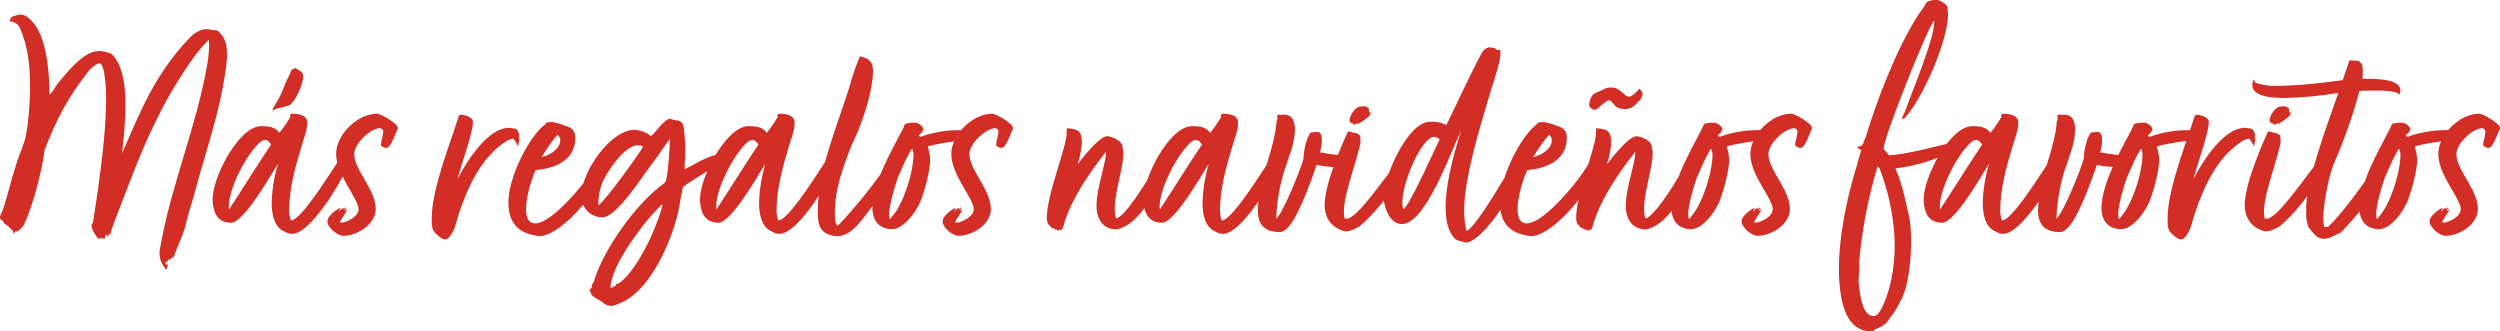 <?xml version="1.0" encoding="utf-8"?>
<!-- Generator: Adobe Illustrator 27.7.0, SVG Export Plug-In . SVG Version: 6.00 Build 0)  -->
<svg version="1.1" id="Layer_1" xmlns="http://www.w3.org/2000/svg" xmlns:xlink="http://www.w3.org/1999/xlink" x="0px" y="0px"
	 viewBox="0 0 745.3 98.8" style="enable-background:new 0 0 745.3 98.8;" xml:space="preserve">
<style type="text/css">
	.st0{fill:#D22E26;}
</style>
<path id="Path_3741" class="st0" d="M66.4,26.1c0.8-4.6,2.7-12.8-0.6-16c-0.5-0.5-0.6-1-1.5-1.1h-0.7c-0.7-0.2-1.4-0.3-2.1-0.3
	c-1.9,0-3.9,1.4-5.1,2.7C46.2,22.2,42,32.8,36.4,45.7c0.8-8,2.9-23.6-3-29.5c-0.7-0.4-1.5-0.7-2.3-0.8c-0.5-0.1-0.9-0.2-1.4-0.2
	c-4.2,0-8.1,4.4-12,9.1c-1.1,1.3-1.8,2.8-2.9,4c-0.1-7.2-1-17.7-5.3-22C8,4.7,6.9,4.3,6,4.3C5.1,4.5,4.2,4.7,3.4,5.1
	c0,0-0.6,1.2-0.6,1.3c1.2,0,2.4,0.6,3,1.7c0.8,1.7,1.4,3.6,1.9,5.4v0.1c1.9,7.1,1.4,18.8,0.1,26.5c-0.6,3.1-2.4,6.6-3.3,10
	c-1.2,3.7-2.1,7.6-3.3,11.4c-0.1,0.7-1.2,2.8-1.2,3c-0.2,1.3,1.1,0.9,1.2,2.1c0.9,0.5,1.7,1.2,2.4,2.1c0.4-0.4,0.2,0.9,0.5,0.9
	c0.1,0,0.2-0.2,0.5-0.7C4.7,69,4.8,69,4.9,69c0.5,0,1.2-0.7,1.4-0.9v-0.4l0.3,0.2c2.4-3.8,5.9-16.3,6.7-23.2
	c3.6-9.3,6.9-15.6,13.2-23.6c0.6-0.7,2.1-2.2,3.2-2.2c1,0.1,1.4,3,1.5,3.8c1.6,10.4-1.7,32.5-3.5,43.7c-0.2,0.2-0.4,0.4-0.4,0.7
	c-0.2,1,1.6,4.1,2.4,4.2l0.3-0.5l0.4,0.4c0.1-0.1,0.1-0.2,0.2-0.2c0.2,0,0.4,0.1,0.6,0.3c0-0.5,0.2-1,0.5-1.4l0.5,0.7l0.1-0.3
	c0.1-0.4,0.1-0.6,0.2-0.6s0.2,0.1,0.4,0.3c0.2-0.5,0.1-1.1,0.4-1.6v-0.1c3.1-8.2,8.8-23.5,12.6-31C49.3,30,53.5,23,58.2,16.5
	c0.7-0.9,3.5-4.4,4.1-4.6c0.1,2.6-0.1,5.2-0.6,7.7c-3.1,18-10.8,36-13.9,54c-0.6,2.2-0.1,4.5,1.3,6.2c0,0.1,0.4,0.5,0.4,0.5
	c0.1,0,0.2-0.1,0.3-0.1v-0.5l0.4-0.8c-0.4,0.1-0.8-0.1-0.9-0.4c0-0.1,0-0.1,0-0.2l0.3,0.1v-0.7l0.5,0.4c0.1-0.2,0.1-0.5,0-0.7
	l0.2-0.2l0.1,0.2v0.4c0.3-0.4,0.3-0.5,0.3-0.7h0.1v0.3c0.1-0.3,0.7-0.7,0.8-1.1l-0.1,0.8c0.1-0.3,0.4-0.5,0.4-0.8l0.1-0.1
	c0.2-1.2,2.9-6.8,3.3-9c0.8-3.5,2-6.9,2.9-10.3C60.9,46.8,64.6,36,66.4,26.1z M81.2,33c0.7-0.4,1.5-0.7,2.3-0.9h0.6l1.3-0.5
	c2.3,0.1,5-6.6,5-8.8c0-1.3-1-1.7-2-2.3c-0.1-0.1-0.2-0.2-0.4-0.2c-0.3,0-0.8,0.5-1.1,0.5c-0.3,0.9-0.7,1.8-1.2,2.7
	c-1.1,2.3-1,2.6-2.2,5.1C82.9,29.9,81.6,31.6,81.2,33L81.2,33z M82.7,49.1h0.1c-1.1,3.7-1.7,7.5-1.8,11.3c0,3.3,0.6,7.4,4,8.7
	c0.2,0.2,0.4,0.2,0.8,0.4c0.4,0.2,0.9,0.2,1.4,0.2c5,0,13.6-13.9,15.4-18.1c0.6-1.1,1.1-2.3,1.3-3.6v-0.3l-0.3-0.3l0.1-0.5
	c-0.5,0.2,0.2-0.9-0.1-1.2c-0.2-0.2,0.1-1.5-0.2-1.8l-3.9,6.2c-2.4,3.6-10,15.6-12.7,15.6c-0.3,0-0.6-2.3-0.6-2.7
	c0-6.7,1.8-13.1,3.7-19.4c0.7-2.5,1.7-4.6,1.7-7.1c0-2.2-2.7-2.6-4.4-2.6c-0.3,0-0.6,0.2-0.8,0.4l0.2,0.5c-1,1.7-2.1,3.3-3.3,4.8
	c-1.3-1.8-3.3-2-5.4-2c-6.9,0-15,16.1-14.5,22.4c0.2,3.5,1.5,6.4,5.5,6.4C72.6,66.4,80.2,53.1,82.7,49.1L82.7,49.1z M68.3,62.4
	l-0.1-0.7c0-5.5,5-15.2,9.1-19.1c0.5-0.5,1.1-0.8,1.8-0.9c0.7,0,1.4,0.9,1.7,1.4C76.9,48.9,72.2,56.5,68.3,62.4z M97.6,66
	c0,1.8,3,4.3,4.7,4.3c4.2,0,9.7-3.4,9.7-8c0-5.8-6.4-11.6-6.4-16.4c0-3,4.8-7.7,7.8-7.7c1.3,0.6,0.8,1.2,0.6,2.7
	c-0.3,0.8-0.4,1.7-0.4,2.6c0.6,0.2,0.7,0.6,1.6,0.6c1.4,0,2.8-4.7,3.4-5.8v-0.2c0-1.2-5-4.2-6.2-4.2c-5.8,0-12.2,6.2-12.2,12
	c0,6.3,6.7,13.3,6.7,16.5c0,2.1-3.5,4-5.4,4l-0.1-0.4l2-3.2l-0.2-0.4l-0.6,0.6c0.1-0.2,0.3-0.8,0.6-0.9l-0.3-0.3l-0.3,0.5
	c-0.3-0.1-0.2-0.1-0.3-0.4l-1.3,1.2V63l0.6-0.8l-0.4-0.1C100.8,62.2,97.6,64.2,97.6,66z M136.9,63.4c2.6-7.7,6.5-16.3,13.6-21
	c0.7-0.6,1.6-0.9,2.5-1.1c0.6,0.7,1.1,1.6,1.5,2.4v-0.2c0,0,0.3-1.6,0.3-1.7v-0.4c-0.3-0.3,0.1-0.8-0.1-1.3c0.1-0.2-0.3-1.1-0.5-1.4
	l-0.6-0.4H153c-0.4-0.1-0.8-0.2-1.2-0.2c-6.4,0-12.5,9.8-15.4,15.2c1.1-4.2,4.6-13.7,4.6-17c0-0.8-1.2-1.8-2.9-2
	c-0.2,0-0.3-0.1-0.5-0.1c-0.3,0-0.6,0.1-0.8,0.3l-1.2,3.7c-2.5,7.4-6.9,19.2-6.9,26.9c0,3.6,0.2,3.9,3,6c0.2,0,0.4,0.1,0.5,0.3
	l0.4-0.1l0.2,0.1c0.7-0.1,1.3-0.9,1.6-1.3C135.8,68.1,136.1,65.7,136.9,63.4z M180.3,46.1c-1.1,0.6-3.3,4.3-4.1,5.5
	c-2.8,4.1-11.9,15-16.6,15c-5.6,0-1.2-13.4,0.1-15.9c0.7-0.1,11.8-0.5,11.8-9.6c0-2.3-1-3-3-3.6c-1.2-0.5-2.5-0.9-3.8-1.1
	c-0.4,0-1.7,0-1.8,0.2l-0.2,0.3c-5.2,4-10.7,15.5-11.1,22.4c-0.3,6.3,2.1,10.1,8.5,11c0.2,0,0.4,0.1,0.7,0.1
	c5.7,0,15.6-10.9,18.1-17.5c0.4-1,1.4-2.1,1.5-3.4l-0.3-0.3c0,0-0.2-0.1-0.2-0.2c0-0.5,0.5-1.2,0.5-1.8l-0.3-0.4
	C180.3,46.6,180.3,46.4,180.3,46.1z M166.3,40.2c2.1,2.1-0.6,5.7-4.8,6.6C162.7,44.7,165.5,40.7,166.3,40.2z M201.6,35.9
	c-0.6-0.1-1.2-0.3-1.8-0.5c-1.7,0-4.3,4-5.7,5.2c-1.4-1.2-3.2-1.8-5-1.9c-6.8,0-15.8,12.1-15.8,20c0.1,3.4,2.9,6.1,6.3,6.1
	c4.2,0,12-12.3,14.4-15.5c2.2-2.7,3.6-5.2,5.7-7.9v0.4c0,1.5-0.5,11.1-1.4,12.6c-8.6,6.1-18.4,19.8-21.4,29.9l-0.3,0.3
	c-0.1,0.4-0.2,0.9-0.3,1.3l-0.5,0.4c0,0.4,0.1,0.7,0.3,1c0.2,0.1,0.3,0.3,0.2,0.4c0.2,0.9,2.7,1.7,3.2,2.4h0.1
	c0.7,0.7,1.7,1.1,2.7,1.1c1,0,3.1-1.1,3.8-1.4c8.9-4.6,15.5-20.9,16.7-30l0.8-4.1c3.5-2.4,7.7-5,10.9-6.8l0.3-0.6
	c0.3-0.2,0.6-0.4,0.9-0.5c-0.4,0-0.8,0.1-1.3,0.1l0.1-0.2l1.1-0.5c-0.3-0.1-0.6-0.1-0.8-0.3l0.5-0.1c-0.5-0.1-1-0.7-1.6-0.7h-0.2
	c-4.2,1.2-6.5,3.1-9.4,4.3v-0.2c0-1.8,0.2-3.6,0.2-5.4c0-0.9-0.2-6.7-0.7-7.7c-0.3-0.8-0.7-0.8-1.7-1.3L201.6,35.9z M178.4,61.2
	c-0.1-2.4,0.4-4.8,1.3-7.1c2.4-4.7,6.9-10.8,10.5-10.8c0.5,0,1,0.1,1.5,0.4C190.9,45.4,180.3,60.1,178.4,61.2z M197.5,61.2
	c-0.5,1.8-1,3.5-1.7,5.2c-1.9,5.3-6.8,15.1-11.5,18.2l-0.1-0.2c0,0.2-0.3,0.3-0.5,0.3c-0.1,0.6-0.8,0.9-1.6,1.1H182
	c0-6.5,10.1-19.8,14.7-24.2c0.2-0.3,0.5-0.5,0.8-0.7L197.5,61.2z M235.2,43.6c0.7-2.5,1.7-4.6,1.7-7.1c0-2.2-2.7-2.6-4.4-2.6
	c-0.3,0-0.6,0.2-0.8,0.4l0.2,0.5c-1,1.7-2.1,3.3-3.3,4.8c-1.3-1.8-3.3-2-5.4-2c-6.9,0-15,16.1-14.5,22.4c0.2,3.5,1.5,6.4,5.5,6.4
	c3.7,0,11.3-13.3,13.8-17.3h0.1c-1.1,3.7-1.7,7.5-1.8,11.3c0,3.3,0.6,7.4,4,8.7c0.2,0.2,0.4,0.2,0.8,0.4c0.4,0.2,0.9,0.2,1.4,0.2
	c5,0,13.6-13.9,15.4-18.1c0.6-1.1,1.1-2.3,1.3-3.6v-0.3l-0.3-0.3l0.1-0.5c-0.5,0.2,0.2-0.9-0.1-1.2c-0.2-0.2,0.1-1.5-0.2-1.8
	l-3.9,6.2c-2.4,3.6-10,15.6-12.7,15.6c-0.3,0-0.6-2.3-0.6-2.7C231.5,56.3,233.3,49.9,235.2,43.6z M213.6,62.4l-0.1-0.7
	c0-5.5,5-15.2,9.1-19.1c0.5-0.5,1.1-0.8,1.8-0.9c0.7,0,1.4,0.9,1.7,1.4C222.2,48.9,217.5,56.5,213.6,62.4z M268.4,44.1v-0.5
	c-1.3,1.6-2.4,3.2-3.5,4.9c-4.5,6.6-9.5,12.9-15,18.7h-0.4c-0.7-1.2-0.6-2.7-0.6-4.2c0-6.3,2.3-12.8,4.8-19.3
	c5.3-10.7,7.5-22.2,6.2-24.7c-1-1.9-2.2-1.7-3.4-2.2l-0.2,0.1c-1.2,2.9-2.2,5.8-3,8.8c-3.4,11-9.5,25-9.5,37.1
	c0,3.3,0.1,6.7,4.7,7.5c0.4,0.1,0.7,0.1,1.1,0.1c4.4,0,7.5-5.1,10-8.3c1.1-1.2,2-2.5,2.8-3.9c0.3-0.3,0.5-0.6,0.7-0.9l0.2-0.5
	l0.4-0.1l-0.1-0.3l0.2-0.1c0.5-0.9,1-1.7,1.6-2.5c0.1-0.5,0.5-0.7,0.7-1.2l-0.2-0.3c0.1-0.3,0.4-0.6,0.6-1c-0.6,0.8-1.1,1.6-1.7,2.4
	c0.3-1,2.7-4.7,2.7-5.3v-0.3c-0.3,0.4-0.4,0.9-0.7,1.1c0.2-0.5,0.4-0.9,0.7-1.3l0.2-0.5v-0.1l-0.3,0.1l-0.1-0.5
	c0.3-0.4,0.5-0.9,0.7-1.4c0-0.3,0.1-0.5,0.3-0.7C268.4,44.6,268.4,44.4,268.4,44.1z M286.3,41.9c0.8,0,1.6,0,2.4,0.1l0.2-0.1
	c-0.1,0-0.3-0.4-0.3-0.4c0-0.1,0-0.2,0.1-0.2l-0.1-0.4l0.3-0.1l-0.1-0.1l1-0.8c-0.4-0.9-2.1-1.1-3.8-1.1c-1.2,0-2.5,0.1-3.1,0.1
	c-2.9,0.3-5.8,0.9-8.5,1.9c-0.1-0.1-0.3-0.2-0.5-0.3c0.6-1,1-0.6,1.4-2.1c-0.5-1.2-1.8-2-3.1-1.8h-0.8l-1.5,0.3l-0.2,0.3
	c-0.9,2.8-10,16.5-9.6,25.6c0.4,3.6,2.4,5.5,6,5.5c3.5-0.1,7.1-5.4,8.3-8.2c1.2-3.1,3-9.4,2.9-12.8c-0.1-1.2-0.4-2.5-0.7-3.7
	C279.8,42.8,283.1,42.3,286.3,41.9z M265.1,64.2c-0.2-1.9,1.2-7.4,2.6-11.4c0.4-0.5,2-5.1,4.2-8.5c0.1,0.5,0.4,0.8,0.4,1.3
	c0.3,4.8-2.9,15.3-6.4,19c-0.1,0.3-0.4,0.6-0.7,0.6C265.2,64.9,265.2,64.5,265.1,64.2z M281,66c0,1.8,3,4.3,4.7,4.3
	c4.2,0,9.7-3.4,9.7-8c0-5.8-6.4-11.6-6.4-16.4c0-3,4.8-7.7,7.8-7.7c1.3,0.6,0.8,1.2,0.6,2.7c-0.3,0.8-0.4,1.7-0.4,2.6
	c0.6,0.2,0.7,0.6,1.6,0.6c1.4,0,2.8-4.7,3.4-5.8v-0.2c0-1.2-5-4.2-6.2-4.2c-5.8,0-12.2,6.2-12.2,12c0,6.3,6.7,13.3,6.7,16.5
	c0,2.1-3.5,4-5.4,4l-0.1-0.4l2-3.2l-0.2-0.4L286,63c0.1-0.2,0.3-0.8,0.6-0.9l-0.3-0.3l-0.3,0.5c-0.3-0.1-0.2-0.1-0.3-0.4l-1.3,1.2
	V63l0.6-0.8l-0.4-0.1C284.2,62.2,281,64.2,281,66z M346.5,46.7c-1,1.3-2,2.7-2.8,4.2c-3.6,6.1-8.5,13.6-10.9,14.2h-0.1
	c-1.7-5.6,3.2-16.7,2-20.9c-0.1-0.4-0.1-0.9-0.2-1.1c-0.5-1.2-2.6-2.3-4.4-2.5c-2.6,0.1-7.9,7.2-8.8,8.3l0.1-0.4
	c0.7-2.3,2.4-8.9-0.6-9.8c-0.9-0.3-1.8-0.4-2.7-0.5l-0.1,0.6v0.6c0.3,3.7-6.2,19.1-5.9,25.9c0,0.6,0.2,1.1,0.4,1.6l0.2,0.1
	c0.4,0.2,0.4,0.6,0.8,0.9c0.4,0,0.7,0.3,1.2,0.6l0.1-0.2c0.3,0.1,0.1,0.2,0.5,0.4c0.3,0,0.3-0.1,0.4-0.1c0.1,0,0.2,0,0.3,0.1
	c0.1-0.2,0.4-0.3,0.6-0.3c0.4-0.7,0.6-1.5,0.8-2.3c2.5-7.5,7.2-14.2,12-20.5c0,0,0.3-0.5,0.3,0c0.1,2.7-3,11.1-2.8,16.1
	c0.1,4,2.2,6.7,6,6.7c6.8-1.4,11.2-10.9,14-16.4c0.3-1.1-0.2-2.1,0.2-3.1c0-0.5,0.1-0.9-0.4-1.1C346.8,47.3,346.8,46.8,346.5,46.7z
	 M367.4,43.6c0.7-2.5,1.7-4.6,1.7-7.1c0-2.2-2.7-2.6-4.4-2.6c-0.3,0-0.6,0.2-0.8,0.4l0.2,0.5c-1,1.7-2.1,3.3-3.3,4.8
	c-1.3-1.8-3.3-2-5.4-2c-6.9,0-15,16.1-14.5,22.4c0.2,3.5,1.5,6.4,5.5,6.4c3.7,0,11.3-13.3,13.8-17.3h0.1c-1.1,3.7-1.7,7.5-1.8,11.3
	c0,3.3,0.6,7.4,4,8.7c0.2,0.2,0.4,0.2,0.8,0.4c0.4,0.2,0.9,0.2,1.4,0.2c5,0,13.6-13.9,15.4-18.1c0.6-1.1,1.1-2.3,1.3-3.6v-0.3
	l-0.3-0.3l0.1-0.5c-0.5,0.2,0.2-0.9-0.1-1.2c-0.2-0.2,0.1-1.5-0.2-1.8l-3.9,6.2c-2.4,3.6-10,15.6-12.7,15.6c-0.3,0-0.6-2.3-0.6-2.7
	C363.7,56.3,365.5,49.9,367.4,43.6L367.4,43.6z M345.8,62.4l-0.1-0.7c0-5.5,5-15.2,9.1-19.1c0.5-0.5,1.1-0.8,1.8-0.9
	c0.7,0,1.4,0.9,1.7,1.4C354.4,48.9,349.7,56.5,345.8,62.4z M383.1,50.2c0.8-1.9,0.9-2.9,1.4-4.1c1-2.5,3.6-11.9-1.6-11.9H381
	c-0.1,0-0.2,0.1-0.3,0.5c0.4,0.7-0.2,1.3-0.2,2.2c0,2.1-1.6,8-2.1,9.6c-1.6,5.2-3.4,10.8-3.4,16.4c0,4.5,2.5,6.3,6.6,6.3
	c0.3,0,0.7-0.1,0.9-0.3c0.3-0.2,0.8-0.2,1-0.7c3.3-2.4,8.2-16.5,9-19c1.6,0.3,3.3,0.5,4.9,0.6c0.4,0,0.7,0,1.1-0.1
	c0.9-0.2,0.7-0.6,1.1-0.8c-0.2,0-0.4,0-0.6-0.1c0.5-0.4,0.7-0.1,1-0.4c0.6-0.5,1-1.2,1.2-2c-2.6-0.2-5.2-0.5-7.7-1
	c0.6-1.9,1.2-5.9-0.7-6.1c-0.1,0-0.9,0.1-0.9,0.1c-0.3,0-0.5,0-0.8,0.1h-0.4c0,0.1-0.2,0.1-0.2,0.4c-1,1.3-1.9,5.2-1.9,7.4
	c-0.5,2.2-5.8,15.7-8.1,17.9v-0.7C380.7,59.7,381.6,54.8,383.1,50.2z M403.7,37.2l0.4-0.2h0.4l0.4-0.5V37c0.9-0.7,3.7-2.1,3.7-3.3
	c0-0.1,0-0.1-0.1-0.2l-0.4-0.1v-1c-0.4-0.5-1-0.8-1.7-0.7c-0.5,0-1,0.1-1.5,0.2c-1.4,0.9-2.4,2.3-2.6,4c0,0.2,0.3,0.8,0.5,0.8h0.3
	L403.7,37.2L403.7,37.2z M418.9,45.6l-0.2,0.3l-0.3,0.1c-6.9,8.6-13.9,19.4-17.1,19.2c-0.4,0-0.5-0.1-0.5-0.4
	c-1-4.8,3-14.3,4.8-22.2c0-0.7,0-1.5-0.2-2.2c-0.4-0.5-1-0.7-1.6-0.8c-0.6,0-0.9-0.4-1.6-0.4H402l-0.3,0.3c-0.9,2.1-6.4,14-6.8,21
	c-0.2,5.4,3,7.7,6.1,8.5c1.8,0,2.8-0.8,4.3-1.5c4.8-4.1,8.3-8.8,12.5-15.2c-0.2,0,0-0.1,0-0.2c0.3-0.8,0.6-2.2,1-3l-0.1-0.1
	c0.1-0.3,0.2-0.6,0.2-0.9C418.9,47.3,418.9,46.5,418.9,45.6z M436.5,62.7c0-9.9,5.1-26,7.2-33.2c0.7-2.5,3.6-10.8,3.6-13.3v-1.1
	l-0.3-0.3l-0.4,0.1l-0.5-0.1l-0.3-0.4c-0.5-0.1-1.1-0.2-1.6-0.3c-1.2,0.3-0.8,0-1.8,0.8c-0.8,0.2-11,22.1-11.2,22.4
	c-1.5-0.8-3.2-1.1-4.9-1c-6.9,0-14.4,17.8-13.8,23.1c0.3,2.4,1.5,6.6,4.6,7.3c0.3,0.1,0.5,0.1,0.8,0.1c7.1,0,14.5-21.3,17.7-27.9
	c-2,6.5-8,25.3-2.1,32c0.6,0.8,1.6,0.9,2.7,1.2c0.3,0.1,0.5,0.2,0.8,0.2c4.2,0,11.9-11.4,13.8-15.9v-0.1l0.1-0.4l0.4-0.2
	c0-0.6,0.7-1,0.6-1.3l0.2-0.4c0.2-0.7,0.5-1.3,0.9-1.9c0.1-0.1,1.2-2.5,1.5-3.1c-0.1-0.1,0-0.4,0.1-0.6v-0.5c0,0,0.2-0.1,0.2-0.2
	c0-0.2-0.3-0.4-0.4-0.5v-0.9c-0.1,0.2-0.2,0.2-0.4,0.2l-0.3-0.4v-0.4h-0.6c-4,6-10.2,17.3-14.3,21.8c-0.4,0.6-1,1-1.6,1.4
	C436.7,66.9,436.5,64.8,436.5,62.7L436.5,62.7z M418.4,62.3c-1.9-4.2,4.8-21,9-21.5c0.7,0,1.3,0.3,1.8,0.7
	C427.5,45,420,61.8,418.4,62.3z M475.9,46.1c-1.1,0.6-3.3,4.3-4.1,5.5c-2.8,4.1-11.9,15-16.6,15c-5.6,0-1.2-13.4,0.1-15.9
	c0.7-0.1,11.8-0.5,11.8-9.6c0-2.3-1-3-3-3.6c-1.2-0.5-2.5-0.9-3.8-1.1c-0.4,0-1.7,0-1.8,0.2l-0.2,0.3c-5.2,4-10.7,15.5-11.1,22.4
	c-0.3,6.3,2.1,10.1,8.5,11c0.2,0,0.4,0.1,0.7,0.1c5.7,0,15.6-10.9,18.1-17.5c0.4-1,1.4-2.1,1.5-3.4l-0.3-0.3c0,0-0.2-0.1-0.2-0.2
	c0-0.5,0.5-1.2,0.5-1.8l-0.3-0.4C475.9,46.6,475.9,46.4,475.9,46.1z M461.9,40.2c2.1,2.1-0.6,5.7-4.8,6.6
	C458.3,44.7,461.1,40.7,461.9,40.2z M504.3,46.7c-1,1.3-2,2.7-2.8,4.2c-3.6,6.1-8.5,13.6-10.9,14.2h-0.1c-1.7-5.6,3.2-16.7,2-20.9
	c-0.1-0.4-0.1-0.9-0.2-1.1c-0.5-1.2-2.6-2.3-4.4-2.5c-2.6,0.1-7.9,7.2-8.8,8.3l0.1-0.4c0.7-2.3,2.4-8.9-0.6-9.8
	c-0.9-0.3-1.8-0.4-2.7-0.5l-0.1,0.6v0.6c0.3,3.7-6.2,19.1-5.9,25.9c0,0.6,0.2,1.1,0.4,1.6l0.2,0.1c0.4,0.2,0.4,0.6,0.8,0.9
	c0.4,0,0.7,0.3,1.2,0.6l0.1-0.2c0.3,0.1,0.1,0.2,0.5,0.4c0.3,0,0.3-0.1,0.4-0.1c0.1,0,0.2,0,0.3,0.1c0.1-0.2,0.4-0.3,0.6-0.3
	c0.4-0.7,0.6-1.5,0.8-2.3c2.5-7.5,7.2-14.2,12-20.5c0,0,0.3-0.5,0.3,0c0.1,2.7-3,11.1-2.8,16.1c0.1,4,2.2,6.7,6,6.7
	c6.8-1.4,11.2-10.9,14-16.4c0.3-1.1-0.2-2.1,0.2-3.1c0-0.5,0.1-0.9-0.4-1.1C504.6,47.3,504.6,46.8,504.3,46.7z M480.6,26.1
	c-0.5,0-1.7,0-2,0.3l-3.3,1.5c-0.9,0.6-0.9,1.2-1.3,2c-0.1,0.3-0.2,0.7-0.2,1.1c-0.1,0.6,0.3,1.2,0.9,1.5c0.2,0.2,0.4,0.2,0.6,0.2
	c0.8,0,1.1-0.4,1.6-0.9c0.7-0.6,1.4-1.2,2.2-1.7c0.2-0.2,0.4-0.2,0.6-0.2c0.8,0,1.6,1.8,2.5,2.2c0.6,0.2,1.3,0.4,2,0.4
	c1.6,0.1,3.1-0.7,4-2c0.9-0.6,1.5-1.7,1.5-2.8l-0.9-1.3c-0.5,0.6-2.2,2.4-3,2.4c-0.4,0-0.8-0.1-1.1-0.3
	C483.3,27.3,482.2,26.1,480.6,26.1z M524.5,41.9c0.8,0,1.6,0,2.4,0.1l0.2-0.1c-0.1,0-0.3-0.4-0.3-0.4c0-0.1,0-0.2,0.1-0.2l-0.1-0.4
	l0.3-0.1l-0.1-0.1l1-0.8c-0.4-0.9-2.1-1.1-3.8-1.1c-1.2,0-2.5,0.1-3.1,0.1c-2.9,0.3-5.8,0.9-8.5,1.9c-0.1-0.1-0.3-0.2-0.5-0.3
	c0.6-1,1-0.6,1.4-2.1c-0.5-1.2-1.8-2-3.1-1.8h-0.8l-1.5,0.3l-0.2,0.3c-0.9,2.8-10,16.5-9.6,25.6c0.4,3.6,2.4,5.5,6,5.5
	c3.5-0.1,7.1-5.4,8.3-8.2c1.2-3.1,3-9.4,2.9-12.8c-0.1-1.2-0.4-2.5-0.7-3.7C518,42.8,521.3,42.3,524.5,41.9z M503.3,64.2
	c-0.2-1.9,1.2-7.4,2.6-11.4c0.4-0.5,2-5.1,4.2-8.5c0.1,0.5,0.4,0.8,0.4,1.3c0.3,4.8-2.9,15.3-6.4,19c-0.1,0.3-0.4,0.6-0.7,0.6
	C503.4,64.9,503.4,64.5,503.3,64.2z M519.2,66c0,1.8,3,4.3,4.7,4.3c4.2,0,9.7-3.4,9.7-8c0-5.8-6.4-11.6-6.4-16.4
	c0-3,4.8-7.7,7.8-7.7c1.3,0.6,0.8,1.2,0.6,2.7c-0.3,0.8-0.4,1.7-0.4,2.6c0.6,0.2,0.7,0.6,1.6,0.6c1.4,0,2.8-4.7,3.4-5.8v-0.2
	c0-1.2-5-4.2-6.2-4.2c-5.8,0-12.2,6.2-12.2,12c0,6.3,6.7,13.3,6.7,16.5c0,2.1-3.5,4-5.4,4L523,66l2-3.2l-0.2-0.4l-0.6,0.6
	c0.1-0.2,0.3-0.8,0.6-0.9l-0.3-0.3l-0.3,0.5c-0.3-0.1-0.2-0.1-0.3-0.4l-1.3,1.2V63l0.6-0.8l-0.4-0.1C522.4,62.2,519.2,64.2,519.2,66
	L519.2,66z M562.3,45.3c-0.2-0.4-0.7-0.6-0.7-1.1c-0.3-2.5,13-35.9,15-38.1c0.5,4.5-6.5,21-8.1,25.6c-0.5,1.3-1,2.5-1.6,3.7
	c0.3,0,0.5,0,0.8-0.1c5.2-5.2,13.6-24.1,13-31.7c-0.1-0.5-0.1-1-0.1-1.5c-0.3-1-2.7-2.3-3.4-2.1h-0.5c-0.8,0-1.7,0.3-2.4,0.7
	c-0.4,1.2-1.9,2.8-2.6,4c-6.4,10.1-12.1,25-15.5,36.2c-0.3,0.5-0.7,2.1-1.1,2.4c-0.4,0.4-0.9,0.3-1.4,0.5v0.1c0,0.3,1.1,0.8,1.2,0.9
	c-0.1,0.2-1.1,3.5-1.2,4.1c-3.6,11.4-6.2,25.3-5.3,35.7c0.5,6,2.1,14.2,9.6,14.2c0.2-0.1,0.4-0.1,0.6-0.1l0.1-0.4
	c1.5-0.4,4-1.9,4.5-3.2c1.5-1.8,2.7-3.8,3.6-5.9l-0.1,0.3l0.1-0.1c3-5.9,3.5-18.6,2.4-24.6c-1-4.3-2.1-10.1-3.9-14l-0.2-0.6
	c5.4-0.6,13-2.7,16.1-5.1c0.5-0.4,1.3-0.4,1.8-0.8l0.8-0.8l-0.1-0.3h-0.5l1.2-0.6l-0.1-0.6h-0.5l0.5-0.3l-0.2-0.4
	c-1.8,0.5-3.2,1.6-4.6,1.8c-3.4,0.8-11.3,2.9-16.3,3.2C562.9,46,562.6,45.6,562.3,45.3z M564.7,69.4c0.6,6.6-0.4,15.2-3.2,21.3
	c-0.5,1.1-1.4,3.4-2.8,3.5h-0.3c-3.3,0-4-7.2-4.2-9.2c-0.3-1.9,0.2-3.9,0.1-5.7c0-0.1-0.1-0.4-0.1-0.6c0.8-9.8,2.7-19.6,5.5-29
	c0.2,0.1,0.4,0.2,0.6,0.4C562.7,56.3,564.2,62.8,564.7,69.4L564.7,69.4z M600,43.6c0.7-2.5,1.7-4.6,1.7-7.1c0-2.2-2.7-2.6-4.4-2.6
	c-0.3,0-0.6,0.2-0.8,0.4l0.2,0.5c-1,1.7-2.1,3.3-3.3,4.8c-1.3-1.8-3.3-2-5.4-2c-6.9,0-15,16.1-14.5,22.4c0.2,3.5,1.5,6.4,5.5,6.4
	c3.7,0,11.3-13.3,13.8-17.3h0.1c-1.1,3.7-1.7,7.5-1.8,11.3c0,3.3,0.6,7.4,4,8.7c0.2,0.2,0.4,0.2,0.8,0.4c0.4,0.2,0.9,0.2,1.4,0.2
	c5,0,13.6-13.9,15.4-18.1c0.6-1.1,1.1-2.3,1.3-3.6v-0.3l-0.3-0.3l0.1-0.5c-0.5,0.2,0.2-0.9-0.1-1.2c-0.2-0.2,0.1-1.5-0.2-1.8
	l-3.9,6.2c-2.4,3.6-10,15.6-12.7,15.6c-0.3,0-0.6-2.3-0.6-2.7C596.3,56.3,598.1,49.9,600,43.6z M578.4,62.4l-0.1-0.7
	c0-5.5,5-15.2,9.1-19.1c0.5-0.5,1.1-0.8,1.8-0.9c0.7,0,1.4,0.9,1.7,1.4C587,48.9,582.3,56.5,578.4,62.4z M615.7,50.2
	c0.8-1.9,0.9-2.9,1.4-4.1c1-2.5,3.6-11.9-1.6-11.9h-1.9c-0.1,0-0.2,0.1-0.3,0.5c0.4,0.7-0.2,1.3-0.2,2.2c0,2.1-1.6,8-2.1,9.6
	c-1.6,5.2-3.4,10.8-3.4,16.4c0,4.5,2.5,6.3,6.6,6.3c0.3,0,0.7-0.1,0.9-0.3c0.3-0.2,0.8-0.2,1-0.7c3.3-2.4,8.2-16.5,9-19
	c1.6,0.3,3.3,0.5,4.9,0.6c0.4,0,0.7,0,1.1-0.1c0.9-0.2,0.7-0.6,1.1-0.8c-0.2,0-0.4,0-0.6-0.1c0.5-0.4,0.7-0.1,1-0.4
	c0.6-0.5,1-1.2,1.2-2c-2.6-0.2-5.2-0.5-7.7-1c0.6-1.9,1.2-5.9-0.7-6.1c-0.1,0-0.9,0.1-0.9,0.1c-0.3,0-0.5,0-0.8,0.1h-0.4
	c0,0.1-0.2,0.1-0.2,0.4c-1,1.3-1.9,5.2-1.9,7.4c-0.5,2.2-5.8,15.7-8.1,17.9v-0.7C613.3,59.7,614.2,54.8,615.7,50.2z M652.7,41.9
	c0.8,0,1.6,0,2.4,0.1l0.2-0.1c-0.1,0-0.3-0.4-0.3-0.4c0-0.1,0-0.2,0.1-0.2l-0.1-0.4l0.3-0.1l-0.1-0.1l1-0.8
	c-0.4-0.9-2.1-1.1-3.8-1.1c-1.2,0-2.5,0.1-3.1,0.1c-2.9,0.3-5.8,0.9-8.5,1.9c-0.1-0.1-0.3-0.2-0.5-0.3c0.6-1,1-0.6,1.4-2.1
	c-0.5-1.2-1.8-2-3.1-1.8h-0.8l-1.5,0.3l-0.2,0.3c-0.9,2.8-10,16.5-9.6,25.6c0.4,3.6,2.4,5.5,6,5.5c3.5-0.1,7.1-5.4,8.3-8.2
	c1.2-3.1,3-9.4,2.9-12.8c-0.1-1.2-0.4-2.5-0.7-3.7C646.2,42.8,649.5,42.3,652.7,41.9z M631.5,64.2c-0.2-1.9,1.2-7.4,2.6-11.4
	c0.4-0.5,2-5.1,4.2-8.5c0.1,0.5,0.4,0.8,0.4,1.3c0.3,4.8-2.9,15.3-6.4,19c-0.1,0.3-0.4,0.6-0.7,0.6
	C631.6,64.9,631.6,64.5,631.5,64.2z M654.4,63.4c2.6-7.7,6.5-16.3,13.6-21c0.7-0.6,1.6-0.9,2.5-1.1c0.6,0.7,1.1,1.6,1.5,2.4v-0.2
	c0,0,0.3-1.6,0.3-1.7v-0.4c-0.3-0.3,0.1-0.8-0.1-1.3c0.1-0.2-0.3-1.1-0.5-1.4l-0.6-0.4h-0.6c-0.4-0.1-0.8-0.2-1.2-0.2
	c-6.4,0-12.5,9.8-15.4,15.2c1.1-4.2,4.6-13.7,4.6-17c0-0.8-1.2-1.8-2.9-2c-0.2,0-0.3-0.1-0.5-0.1c-0.3,0-0.6,0.1-0.8,0.3l-1.2,3.7
	c-2.5,7.4-6.9,19.2-6.9,26.9c0,3.6,0.2,3.9,3,6c0.2,0,0.4,0.1,0.5,0.3l0.4-0.1l0.2,0.1c0.7-0.1,1.3-0.9,1.6-1.3
	C653.3,68.1,653.6,65.7,654.4,63.4L654.4,63.4z M678,37.2l0.4-0.2h0.4l0.4-0.5V37c0.9-0.7,3.7-2.1,3.7-3.3c0-0.1,0-0.1-0.1-0.2
	l-0.4-0.1v-1c-0.4-0.5-1-0.8-1.7-0.7c-0.5,0-1,0.1-1.5,0.2c-1.4,0.9-2.4,2.3-2.6,4c0,0.2,0.3,0.8,0.5,0.8h0.3L678,37.2L678,37.2z
	 M693.2,45.6l-0.2,0.3l-0.3,0.1c-6.9,8.6-13.9,19.4-17.1,19.2c-0.4,0-0.5-0.1-0.5-0.4c-1-4.8,3-14.3,4.8-22.2c0-0.7,0-1.5-0.2-2.2
	c-0.4-0.5-1-0.7-1.6-0.8c-0.6,0-0.9-0.4-1.6-0.4h-0.2l-0.3,0.3c-0.9,2.1-6.4,14-6.8,21c-0.2,5.4,3,7.7,6.1,8.5
	c1.8,0,2.8-0.8,4.3-1.5c4.8-4.1,8.3-8.8,12.5-15.2c-0.2,0,0-0.1,0-0.2c0.3-0.8,0.6-2.2,1-3L693,49c0.1-0.3,0.2-0.6,0.2-0.9
	C693.2,47.3,693.2,46.5,693.2,45.6z M681,29.2c5.4-0.1,10.8-0.6,16.1-1.5c-4.2,12-8.8,24.4-9.6,33.6c0.1,0.8,0.1,1.5,0,2.3
	c0,1.5,0.2,2.9,0.8,4.3c1.3,1.4,2.3,3.3,4.4,3.3c2,0,3.5-1.3,5.1-1.8L698,69c0.4-0.1,0.6-0.3,0.9-0.8c2.3-2.3,7.2-8.1,8.5-10.5v-0.4
	l-0.3,0.6c0.1-0.3,0.2-0.6,0.3-0.9l-0.7,0.7c0.2-0.4,0.6-0.7,0.7-1l-0.7,0.9c0.4-1.1,1.4-2.3,1.6-3.2l0.6-0.9c0.6-1.8,1.2-1.2,2-3
	h-0.4c-0.3-0.6-0.5-1.2-0.7-1.9l0.2-0.2l-0.2-0.6l-0.3-0.3c-4.5,7-11.7,16.7-15.4,20.1l-1,0.1l-0.2-0.2c-0.2-0.6-0.3-1.3-0.3-2
	c0-0.7,0.1-1.6,0.1-2.4c0.3-3.2,1.4-10.8,3.5-15.3c2.9-6.7,5.3-13.6,7.2-20.7c2.1-0.1,4-0.1,5.8-0.1c3.7,0,6.2,0.7,6.1,1.2h0.1
	c1.4-3.8-3.7-4.7-9.3-4.7h-1.8c0.1-0.8,0.1-1.7,0.1-2.5c0-0.6-0.1-1.3-0.3-1.9l-0.7-0.8c-0.3-0.1-0.6-0.2-0.9-0.2h-0.3
	c-0.2,0-1-0.1-1.5-0.1h-0.3c-0.6,1.9-1.3,4-2,5.9c-1.9,0.2-3.6,0.5-4.6,0.6c-4.8,0.6-9.7,1-14.6,1.1c-2.1,0.1-4.1-0.1-6.1-0.7
	c-0.6-0.3-0.6,0-1.1-0.8c0,0,0.1-0.4-0.1-0.4l-0.2,0.2v0.2c-1.7,5,6.5,5.1,9,5.1L681,29.2z M729.6,41.9c0.8,0,1.6,0,2.4,0.1l0.2-0.1
	c-0.1,0-0.3-0.4-0.3-0.4c0-0.1,0-0.2,0.1-0.2l-0.1-0.4l0.3-0.1l-0.1-0.1l1-0.8c-0.4-0.9-2.1-1.1-3.8-1.1c-1.2,0-2.5,0.1-3.1,0.1
	c-2.9,0.3-5.8,0.9-8.5,1.9c-0.1-0.1-0.3-0.2-0.5-0.3c0.6-1,1-0.6,1.4-2.1c-0.5-1.2-1.8-2-3.1-1.8h-0.8l-1.5,0.3l-0.2,0.3
	c-0.9,2.8-10,16.5-9.6,25.6c0.4,3.6,2.4,5.5,6,5.5c3.5-0.1,7.1-5.4,8.3-8.2c1.2-3.1,3-9.4,2.9-12.8c-0.1-1.2-0.4-2.5-0.7-3.7
	C723.1,42.8,726.4,42.3,729.6,41.9z M708.4,64.2c-0.2-1.9,1.2-7.4,2.6-11.4c0.4-0.5,2-5.1,4.2-8.5c0.1,0.5,0.4,0.8,0.4,1.3
	c0.3,4.8-2.9,15.3-6.4,19c-0.1,0.3-0.4,0.6-0.7,0.6C708.5,64.9,708.5,64.5,708.4,64.2z M724.3,66c0,1.8,3,4.3,4.7,4.3
	c4.2,0,9.7-3.4,9.7-8c0-5.8-6.4-11.6-6.4-16.4c0-3,4.8-7.7,7.8-7.7c1.3,0.6,0.8,1.2,0.6,2.7c-0.3,0.8-0.4,1.7-0.4,2.6
	c0.6,0.2,0.7,0.6,1.6,0.6c1.4,0,2.8-4.7,3.4-5.8v-0.2c0-1.2-5-4.2-6.2-4.2c-5.8,0-12.2,6.2-12.2,12c0,6.3,6.7,13.3,6.7,16.5
	c0,2.1-3.5,4-5.4,4l-0.1-0.4l2-3.2l-0.2-0.4l-0.6,0.6c0.1-0.2,0.3-0.8,0.6-0.9l-0.3-0.3l-0.3,0.5c-0.3-0.1-0.2-0.1-0.3-0.4l-1.3,1.2
	V63l0.6-0.8l-0.4-0.1C727.5,62.2,724.3,64.2,724.3,66L724.3,66z"/>
</svg>
